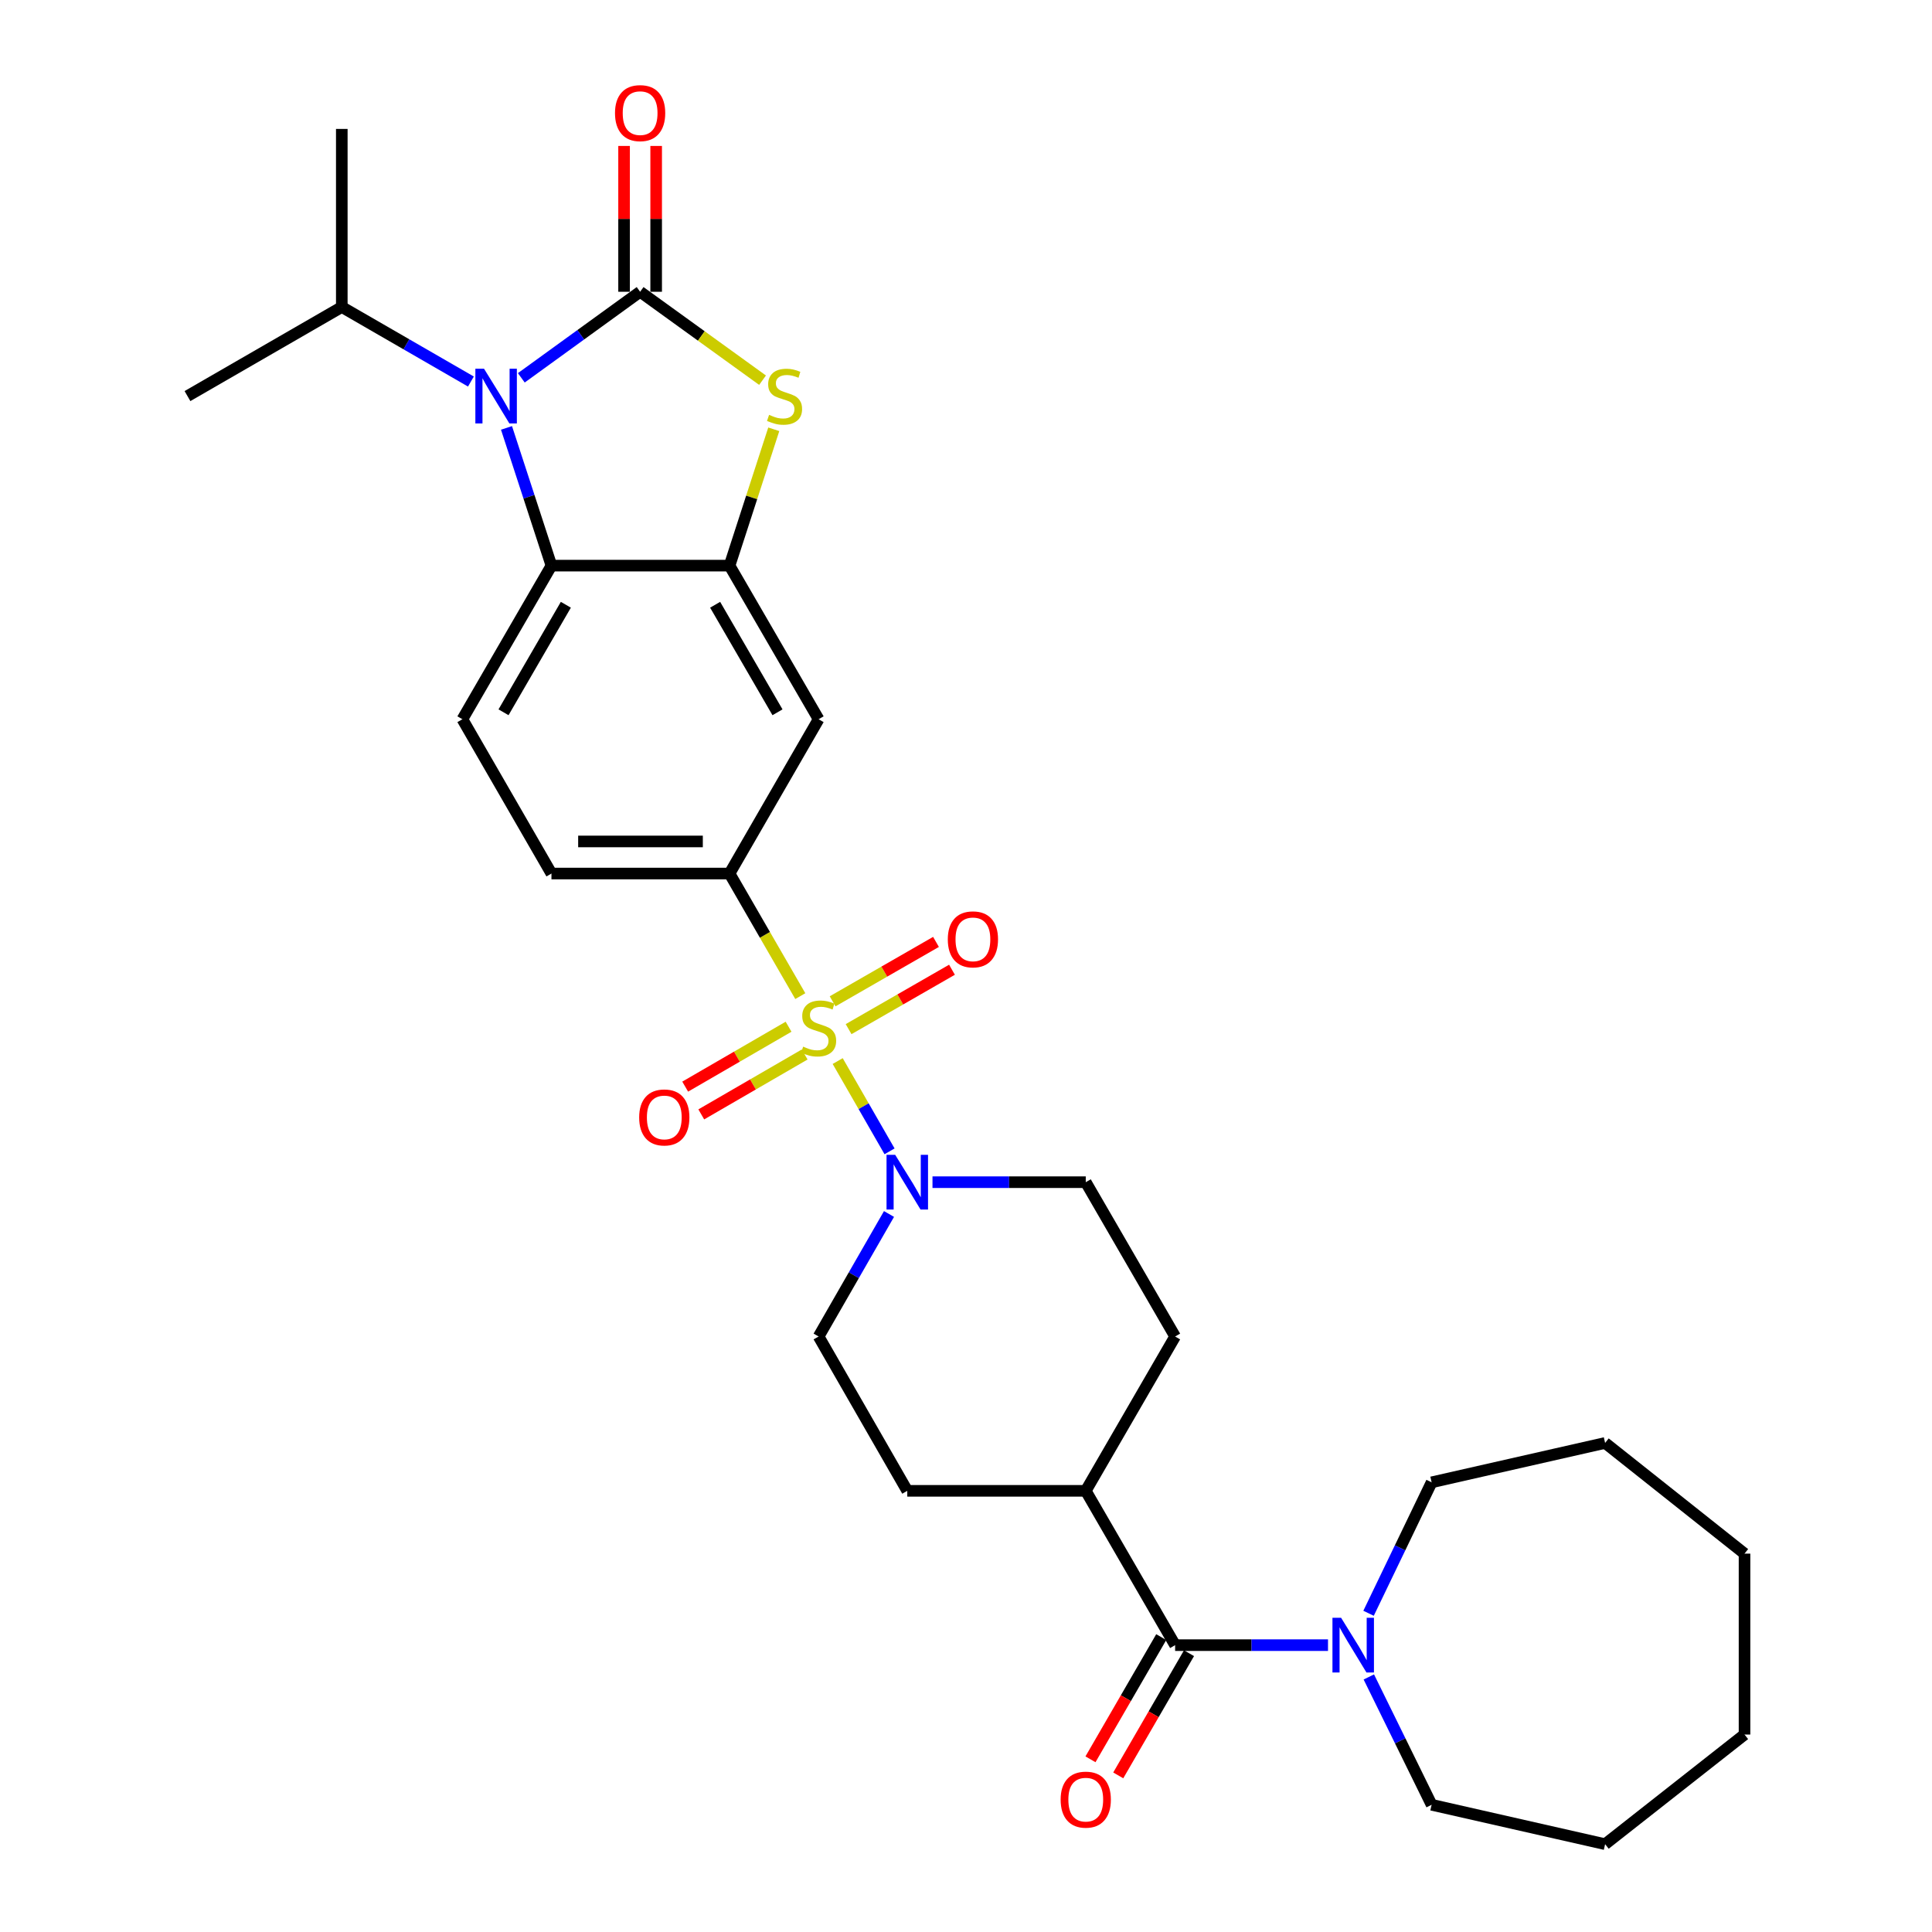 <?xml version='1.0' encoding='iso-8859-1'?>
<svg version='1.1' baseProfile='full'
              xmlns='http://www.w3.org/2000/svg'
                      xmlns:rdkit='http://www.rdkit.org/xml'
                      xmlns:xlink='http://www.w3.org/1999/xlink'
                  xml:space='preserve'
width='1000px' height='1000px' viewBox='0 0 1000 1000'>
<!-- END OF HEADER -->
<rect style='opacity:1.0;fill:#FFFFFF;stroke:none' width='1000' height='1000' x='0' y='0'> </rect>
<path class='bond-4' d='M 433.585,549.203 L 447.009,572.566' style='fill:none;fill-rule:evenodd;stroke:#CCCC00;stroke-width:6px;stroke-linecap:butt;stroke-linejoin:miter;stroke-opacity:1' />
<path class='bond-4' d='M 447.009,572.566 L 460.432,595.929' style='fill:none;fill-rule:evenodd;stroke:#0000FF;stroke-width:6px;stroke-linecap:butt;stroke-linejoin:miter;stroke-opacity:1' />
<path class='bond-6' d='M 414.231,515.594 L 395.918,483.869' style='fill:none;fill-rule:evenodd;stroke:#CCCC00;stroke-width:6px;stroke-linecap:butt;stroke-linejoin:miter;stroke-opacity:1' />
<path class='bond-6' d='M 395.918,483.869 L 377.606,452.143' style='fill:none;fill-rule:evenodd;stroke:#000000;stroke-width:6px;stroke-linecap:butt;stroke-linejoin:miter;stroke-opacity:1' />
<path class='bond-10' d='M 408.161,531.433 L 381.406,546.935' style='fill:none;fill-rule:evenodd;stroke:#CCCC00;stroke-width:6px;stroke-linecap:butt;stroke-linejoin:miter;stroke-opacity:1' />
<path class='bond-10' d='M 381.406,546.935 L 354.651,562.438' style='fill:none;fill-rule:evenodd;stroke:#FF0000;stroke-width:6px;stroke-linecap:butt;stroke-linejoin:miter;stroke-opacity:1' />
<path class='bond-10' d='M 416.488,545.804 L 389.733,561.306' style='fill:none;fill-rule:evenodd;stroke:#CCCC00;stroke-width:6px;stroke-linecap:butt;stroke-linejoin:miter;stroke-opacity:1' />
<path class='bond-10' d='M 389.733,561.306 L 362.978,576.808' style='fill:none;fill-rule:evenodd;stroke:#FF0000;stroke-width:6px;stroke-linecap:butt;stroke-linejoin:miter;stroke-opacity:1' />
<path class='bond-11' d='M 439.233,532.679 L 465.988,517.305' style='fill:none;fill-rule:evenodd;stroke:#CCCC00;stroke-width:6px;stroke-linecap:butt;stroke-linejoin:miter;stroke-opacity:1' />
<path class='bond-11' d='M 465.988,517.305 L 492.743,501.931' style='fill:none;fill-rule:evenodd;stroke:#FF0000;stroke-width:6px;stroke-linecap:butt;stroke-linejoin:miter;stroke-opacity:1' />
<path class='bond-11' d='M 430.958,518.279 L 457.713,502.905' style='fill:none;fill-rule:evenodd;stroke:#CCCC00;stroke-width:6px;stroke-linecap:butt;stroke-linejoin:miter;stroke-opacity:1' />
<path class='bond-11' d='M 457.713,502.905 L 484.468,487.53' style='fill:none;fill-rule:evenodd;stroke:#FF0000;stroke-width:6px;stroke-linecap:butt;stroke-linejoin:miter;stroke-opacity:1' />
<path class='bond-0' d='M 331.324,151.015 L 363.009,173.901' style='fill:none;fill-rule:evenodd;stroke:#000000;stroke-width:6px;stroke-linecap:butt;stroke-linejoin:miter;stroke-opacity:1' />
<path class='bond-0' d='M 363.009,173.901 L 394.694,196.787' style='fill:none;fill-rule:evenodd;stroke:#CCCC00;stroke-width:6px;stroke-linecap:butt;stroke-linejoin:miter;stroke-opacity:1' />
<path class='bond-13' d='M 339.628,151.015 L 339.628,113.28' style='fill:none;fill-rule:evenodd;stroke:#000000;stroke-width:6px;stroke-linecap:butt;stroke-linejoin:miter;stroke-opacity:1' />
<path class='bond-13' d='M 339.628,113.28 L 339.628,75.544' style='fill:none;fill-rule:evenodd;stroke:#FF0000;stroke-width:6px;stroke-linecap:butt;stroke-linejoin:miter;stroke-opacity:1' />
<path class='bond-13' d='M 323.02,151.015 L 323.02,113.28' style='fill:none;fill-rule:evenodd;stroke:#000000;stroke-width:6px;stroke-linecap:butt;stroke-linejoin:miter;stroke-opacity:1' />
<path class='bond-13' d='M 323.02,113.28 L 323.02,75.544' style='fill:none;fill-rule:evenodd;stroke:#FF0000;stroke-width:6px;stroke-linecap:butt;stroke-linejoin:miter;stroke-opacity:1' />
<path class='bond-32' d='M 331.324,151.015 L 300.577,173.29' style='fill:none;fill-rule:evenodd;stroke:#000000;stroke-width:6px;stroke-linecap:butt;stroke-linejoin:miter;stroke-opacity:1' />
<path class='bond-32' d='M 300.577,173.29 L 269.83,195.564' style='fill:none;fill-rule:evenodd;stroke:#0000FF;stroke-width:6px;stroke-linecap:butt;stroke-linejoin:miter;stroke-opacity:1' />
<path class='bond-1' d='M 262.164,221.479 L 273.797,257.123' style='fill:none;fill-rule:evenodd;stroke:#0000FF;stroke-width:6px;stroke-linecap:butt;stroke-linejoin:miter;stroke-opacity:1' />
<path class='bond-1' d='M 273.797,257.123 L 285.429,292.768' style='fill:none;fill-rule:evenodd;stroke:#000000;stroke-width:6px;stroke-linecap:butt;stroke-linejoin:miter;stroke-opacity:1' />
<path class='bond-19' d='M 243.744,197.481 L 210.328,178.193' style='fill:none;fill-rule:evenodd;stroke:#0000FF;stroke-width:6px;stroke-linecap:butt;stroke-linejoin:miter;stroke-opacity:1' />
<path class='bond-19' d='M 210.328,178.193 L 176.912,158.904' style='fill:none;fill-rule:evenodd;stroke:#000000;stroke-width:6px;stroke-linecap:butt;stroke-linejoin:miter;stroke-opacity:1' />
<path class='bond-2' d='M 400.503,222.198 L 389.055,257.483' style='fill:none;fill-rule:evenodd;stroke:#CCCC00;stroke-width:6px;stroke-linecap:butt;stroke-linejoin:miter;stroke-opacity:1' />
<path class='bond-2' d='M 389.055,257.483 L 377.606,292.768' style='fill:none;fill-rule:evenodd;stroke:#000000;stroke-width:6px;stroke-linecap:butt;stroke-linejoin:miter;stroke-opacity:1' />
<path class='bond-3' d='M 377.606,292.768 L 423.712,372.275' style='fill:none;fill-rule:evenodd;stroke:#000000;stroke-width:6px;stroke-linecap:butt;stroke-linejoin:miter;stroke-opacity:1' />
<path class='bond-3' d='M 370.154,313.025 L 402.429,368.681' style='fill:none;fill-rule:evenodd;stroke:#000000;stroke-width:6px;stroke-linecap:butt;stroke-linejoin:miter;stroke-opacity:1' />
<path class='bond-31' d='M 377.606,292.768 L 285.429,292.768' style='fill:none;fill-rule:evenodd;stroke:#000000;stroke-width:6px;stroke-linecap:butt;stroke-linejoin:miter;stroke-opacity:1' />
<path class='bond-16' d='M 460.148,628.36 L 441.93,660.067' style='fill:none;fill-rule:evenodd;stroke:#0000FF;stroke-width:6px;stroke-linecap:butt;stroke-linejoin:miter;stroke-opacity:1' />
<path class='bond-16' d='M 441.93,660.067 L 423.712,691.774' style='fill:none;fill-rule:evenodd;stroke:#000000;stroke-width:6px;stroke-linecap:butt;stroke-linejoin:miter;stroke-opacity:1' />
<path class='bond-17' d='M 482.656,611.897 L 522.321,611.897' style='fill:none;fill-rule:evenodd;stroke:#0000FF;stroke-width:6px;stroke-linecap:butt;stroke-linejoin:miter;stroke-opacity:1' />
<path class='bond-17' d='M 522.321,611.897 L 561.986,611.897' style='fill:none;fill-rule:evenodd;stroke:#000000;stroke-width:6px;stroke-linecap:butt;stroke-linejoin:miter;stroke-opacity:1' />
<path class='bond-5' d='M 285.429,292.768 L 239.341,372.275' style='fill:none;fill-rule:evenodd;stroke:#000000;stroke-width:6px;stroke-linecap:butt;stroke-linejoin:miter;stroke-opacity:1' />
<path class='bond-5' d='M 292.885,313.023 L 260.623,368.678' style='fill:none;fill-rule:evenodd;stroke:#000000;stroke-width:6px;stroke-linecap:butt;stroke-linejoin:miter;stroke-opacity:1' />
<path class='bond-8' d='M 377.606,452.143 L 423.712,372.275' style='fill:none;fill-rule:evenodd;stroke:#000000;stroke-width:6px;stroke-linecap:butt;stroke-linejoin:miter;stroke-opacity:1' />
<path class='bond-15' d='M 377.606,452.143 L 285.429,452.143' style='fill:none;fill-rule:evenodd;stroke:#000000;stroke-width:6px;stroke-linecap:butt;stroke-linejoin:miter;stroke-opacity:1' />
<path class='bond-15' d='M 363.779,435.535 L 299.256,435.535' style='fill:none;fill-rule:evenodd;stroke:#000000;stroke-width:6px;stroke-linecap:butt;stroke-linejoin:miter;stroke-opacity:1' />
<path class='bond-7' d='M 608.24,851.528 L 561.986,771.651' style='fill:none;fill-rule:evenodd;stroke:#000000;stroke-width:6px;stroke-linecap:butt;stroke-linejoin:miter;stroke-opacity:1' />
<path class='bond-9' d='M 608.24,851.528 L 647.806,851.528' style='fill:none;fill-rule:evenodd;stroke:#000000;stroke-width:6px;stroke-linecap:butt;stroke-linejoin:miter;stroke-opacity:1' />
<path class='bond-9' d='M 647.806,851.528 L 687.372,851.528' style='fill:none;fill-rule:evenodd;stroke:#0000FF;stroke-width:6px;stroke-linecap:butt;stroke-linejoin:miter;stroke-opacity:1' />
<path class='bond-18' d='M 601.054,847.366 L 582.741,878.991' style='fill:none;fill-rule:evenodd;stroke:#000000;stroke-width:6px;stroke-linecap:butt;stroke-linejoin:miter;stroke-opacity:1' />
<path class='bond-18' d='M 582.741,878.991 L 564.428,910.616' style='fill:none;fill-rule:evenodd;stroke:#FF0000;stroke-width:6px;stroke-linecap:butt;stroke-linejoin:miter;stroke-opacity:1' />
<path class='bond-18' d='M 615.427,855.689 L 597.114,887.314' style='fill:none;fill-rule:evenodd;stroke:#000000;stroke-width:6px;stroke-linecap:butt;stroke-linejoin:miter;stroke-opacity:1' />
<path class='bond-18' d='M 597.114,887.314 L 578.801,918.938' style='fill:none;fill-rule:evenodd;stroke:#FF0000;stroke-width:6px;stroke-linecap:butt;stroke-linejoin:miter;stroke-opacity:1' />
<path class='bond-22' d='M 708.503,867.989 L 724.754,901.072' style='fill:none;fill-rule:evenodd;stroke:#0000FF;stroke-width:6px;stroke-linecap:butt;stroke-linejoin:miter;stroke-opacity:1' />
<path class='bond-22' d='M 724.754,901.072 L 741.005,934.154' style='fill:none;fill-rule:evenodd;stroke:#000000;stroke-width:6px;stroke-linecap:butt;stroke-linejoin:miter;stroke-opacity:1' />
<path class='bond-23' d='M 708.362,835.029 L 724.684,801.139' style='fill:none;fill-rule:evenodd;stroke:#0000FF;stroke-width:6px;stroke-linecap:butt;stroke-linejoin:miter;stroke-opacity:1' />
<path class='bond-23' d='M 724.684,801.139 L 741.005,767.25' style='fill:none;fill-rule:evenodd;stroke:#000000;stroke-width:6px;stroke-linecap:butt;stroke-linejoin:miter;stroke-opacity:1' />
<path class='bond-12' d='M 239.341,372.275 L 285.429,452.143' style='fill:none;fill-rule:evenodd;stroke:#000000;stroke-width:6px;stroke-linecap:butt;stroke-linejoin:miter;stroke-opacity:1' />
<path class='bond-14' d='M 561.986,771.651 L 608.24,691.774' style='fill:none;fill-rule:evenodd;stroke:#000000;stroke-width:6px;stroke-linecap:butt;stroke-linejoin:miter;stroke-opacity:1' />
<path class='bond-30' d='M 561.986,771.651 L 469.607,771.651' style='fill:none;fill-rule:evenodd;stroke:#000000;stroke-width:6px;stroke-linecap:butt;stroke-linejoin:miter;stroke-opacity:1' />
<path class='bond-20' d='M 423.712,691.774 L 469.607,771.651' style='fill:none;fill-rule:evenodd;stroke:#000000;stroke-width:6px;stroke-linecap:butt;stroke-linejoin:miter;stroke-opacity:1' />
<path class='bond-21' d='M 561.986,611.897 L 608.24,691.774' style='fill:none;fill-rule:evenodd;stroke:#000000;stroke-width:6px;stroke-linecap:butt;stroke-linejoin:miter;stroke-opacity:1' />
<path class='bond-24' d='M 176.912,158.904 L 176.912,66.728' style='fill:none;fill-rule:evenodd;stroke:#000000;stroke-width:6px;stroke-linecap:butt;stroke-linejoin:miter;stroke-opacity:1' />
<path class='bond-25' d='M 176.912,158.904 L 97.035,205.011' style='fill:none;fill-rule:evenodd;stroke:#000000;stroke-width:6px;stroke-linecap:butt;stroke-linejoin:miter;stroke-opacity:1' />
<path class='bond-26' d='M 741.005,934.154 L 830.801,954.545' style='fill:none;fill-rule:evenodd;stroke:#000000;stroke-width:6px;stroke-linecap:butt;stroke-linejoin:miter;stroke-opacity:1' />
<path class='bond-27' d='M 741.005,767.25 L 830.801,746.867' style='fill:none;fill-rule:evenodd;stroke:#000000;stroke-width:6px;stroke-linecap:butt;stroke-linejoin:miter;stroke-opacity:1' />
<path class='bond-28' d='M 830.801,954.545 L 902.964,897.8' style='fill:none;fill-rule:evenodd;stroke:#000000;stroke-width:6px;stroke-linecap:butt;stroke-linejoin:miter;stroke-opacity:1' />
<path class='bond-29' d='M 830.801,746.867 L 902.964,804.157' style='fill:none;fill-rule:evenodd;stroke:#000000;stroke-width:6px;stroke-linecap:butt;stroke-linejoin:miter;stroke-opacity:1' />
<path class='bond-33' d='M 902.964,897.8 L 902.964,804.157' style='fill:none;fill-rule:evenodd;stroke:#000000;stroke-width:6px;stroke-linecap:butt;stroke-linejoin:miter;stroke-opacity:1' />
<path  class='atom-0' d='M 415.712 541.74
Q 416.032 541.86, 417.352 542.42
Q 418.672 542.98, 420.112 543.34
Q 421.592 543.66, 423.032 543.66
Q 425.712 543.66, 427.272 542.38
Q 428.832 541.06, 428.832 538.78
Q 428.832 537.22, 428.032 536.26
Q 427.272 535.3, 426.072 534.78
Q 424.872 534.26, 422.872 533.66
Q 420.352 532.9, 418.832 532.18
Q 417.352 531.46, 416.272 529.94
Q 415.232 528.42, 415.232 525.86
Q 415.232 522.3, 417.632 520.1
Q 420.072 517.9, 424.872 517.9
Q 428.152 517.9, 431.872 519.46
L 430.952 522.54
Q 427.552 521.14, 424.992 521.14
Q 422.232 521.14, 420.712 522.3
Q 419.192 523.42, 419.232 525.38
Q 419.232 526.9, 419.992 527.82
Q 420.792 528.74, 421.912 529.26
Q 423.072 529.78, 424.992 530.38
Q 427.552 531.18, 429.072 531.98
Q 430.592 532.78, 431.672 534.42
Q 432.792 536.02, 432.792 538.78
Q 432.792 542.7, 430.152 544.82
Q 427.552 546.9, 423.192 546.9
Q 420.672 546.9, 418.752 546.34
Q 416.872 545.82, 414.632 544.9
L 415.712 541.74
' fill='#CCCC00'/>
<path  class='atom-2' d='M 250.529 190.851
L 259.809 205.851
Q 260.729 207.331, 262.209 210.011
Q 263.689 212.691, 263.769 212.851
L 263.769 190.851
L 267.529 190.851
L 267.529 219.171
L 263.649 219.171
L 253.689 202.771
Q 252.529 200.851, 251.289 198.651
Q 250.089 196.451, 249.729 195.771
L 249.729 219.171
L 246.049 219.171
L 246.049 190.851
L 250.529 190.851
' fill='#0000FF'/>
<path  class='atom-3' d='M 398.08 214.731
Q 398.4 214.851, 399.72 215.411
Q 401.04 215.971, 402.48 216.331
Q 403.96 216.651, 405.4 216.651
Q 408.08 216.651, 409.64 215.371
Q 411.2 214.051, 411.2 211.771
Q 411.2 210.211, 410.4 209.251
Q 409.64 208.291, 408.44 207.771
Q 407.24 207.251, 405.24 206.651
Q 402.72 205.891, 401.2 205.171
Q 399.72 204.451, 398.64 202.931
Q 397.6 201.411, 397.6 198.851
Q 397.6 195.291, 400 193.091
Q 402.44 190.891, 407.24 190.891
Q 410.52 190.891, 414.24 192.451
L 413.32 195.531
Q 409.92 194.131, 407.36 194.131
Q 404.6 194.131, 403.08 195.291
Q 401.56 196.411, 401.6 198.371
Q 401.6 199.891, 402.36 200.811
Q 403.16 201.731, 404.28 202.251
Q 405.44 202.771, 407.36 203.371
Q 409.92 204.171, 411.44 204.971
Q 412.96 205.771, 414.04 207.411
Q 415.16 209.011, 415.16 211.771
Q 415.16 215.691, 412.52 217.811
Q 409.92 219.891, 405.56 219.891
Q 403.04 219.891, 401.12 219.331
Q 399.24 218.811, 397 217.891
L 398.08 214.731
' fill='#CCCC00'/>
<path  class='atom-5' d='M 463.347 597.737
L 472.627 612.737
Q 473.547 614.217, 475.027 616.897
Q 476.507 619.577, 476.587 619.737
L 476.587 597.737
L 480.347 597.737
L 480.347 626.057
L 476.467 626.057
L 466.507 609.657
Q 465.347 607.737, 464.107 605.537
Q 462.907 603.337, 462.547 602.657
L 462.547 626.057
L 458.867 626.057
L 458.867 597.737
L 463.347 597.737
' fill='#0000FF'/>
<path  class='atom-10' d='M 694.157 837.368
L 703.437 852.368
Q 704.357 853.848, 705.837 856.528
Q 707.317 859.208, 707.397 859.368
L 707.397 837.368
L 711.157 837.368
L 711.157 865.688
L 707.277 865.688
L 697.317 849.288
Q 696.157 847.368, 694.917 845.168
Q 693.717 842.968, 693.357 842.288
L 693.357 865.688
L 689.677 865.688
L 689.677 837.368
L 694.157 837.368
' fill='#0000FF'/>
<path  class='atom-11' d='M 330.835 578.382
Q 330.835 571.582, 334.195 567.782
Q 337.555 563.982, 343.835 563.982
Q 350.115 563.982, 353.475 567.782
Q 356.835 571.582, 356.835 578.382
Q 356.835 585.262, 353.435 589.182
Q 350.035 593.062, 343.835 593.062
Q 337.595 593.062, 334.195 589.182
Q 330.835 585.302, 330.835 578.382
M 343.835 589.862
Q 348.155 589.862, 350.475 586.982
Q 352.835 584.062, 352.835 578.382
Q 352.835 572.822, 350.475 570.022
Q 348.155 567.182, 343.835 567.182
Q 339.515 567.182, 337.155 569.982
Q 334.835 572.782, 334.835 578.382
Q 334.835 584.102, 337.155 586.982
Q 339.515 589.862, 343.835 589.862
' fill='#FF0000'/>
<path  class='atom-12' d='M 490.58 486.206
Q 490.58 479.406, 493.94 475.606
Q 497.3 471.806, 503.58 471.806
Q 509.86 471.806, 513.22 475.606
Q 516.58 479.406, 516.58 486.206
Q 516.58 493.086, 513.18 497.006
Q 509.78 500.886, 503.58 500.886
Q 497.34 500.886, 493.94 497.006
Q 490.58 493.126, 490.58 486.206
M 503.58 497.686
Q 507.9 497.686, 510.22 494.806
Q 512.58 491.886, 512.58 486.206
Q 512.58 480.646, 510.22 477.846
Q 507.9 475.006, 503.58 475.006
Q 499.26 475.006, 496.9 477.806
Q 494.58 480.606, 494.58 486.206
Q 494.58 491.926, 496.9 494.806
Q 499.26 497.686, 503.58 497.686
' fill='#FF0000'/>
<path  class='atom-14' d='M 318.324 58.55
Q 318.324 51.75, 321.684 47.95
Q 325.044 44.15, 331.324 44.15
Q 337.604 44.15, 340.964 47.95
Q 344.324 51.75, 344.324 58.55
Q 344.324 65.43, 340.924 69.35
Q 337.524 73.23, 331.324 73.23
Q 325.084 73.23, 321.684 69.35
Q 318.324 65.47, 318.324 58.55
M 331.324 70.03
Q 335.644 70.03, 337.964 67.15
Q 340.324 64.23, 340.324 58.55
Q 340.324 52.99, 337.964 50.19
Q 335.644 47.35, 331.324 47.35
Q 327.004 47.35, 324.644 50.15
Q 322.324 52.95, 322.324 58.55
Q 322.324 64.27, 324.644 67.15
Q 327.004 70.03, 331.324 70.03
' fill='#FF0000'/>
<path  class='atom-19' d='M 548.986 931.484
Q 548.986 924.684, 552.346 920.884
Q 555.706 917.084, 561.986 917.084
Q 568.266 917.084, 571.626 920.884
Q 574.986 924.684, 574.986 931.484
Q 574.986 938.364, 571.586 942.284
Q 568.186 946.164, 561.986 946.164
Q 555.746 946.164, 552.346 942.284
Q 548.986 938.404, 548.986 931.484
M 561.986 942.964
Q 566.306 942.964, 568.626 940.084
Q 570.986 937.164, 570.986 931.484
Q 570.986 925.924, 568.626 923.124
Q 566.306 920.284, 561.986 920.284
Q 557.666 920.284, 555.306 923.084
Q 552.986 925.884, 552.986 931.484
Q 552.986 937.204, 555.306 940.084
Q 557.666 942.964, 561.986 942.964
' fill='#FF0000'/>
</svg>
